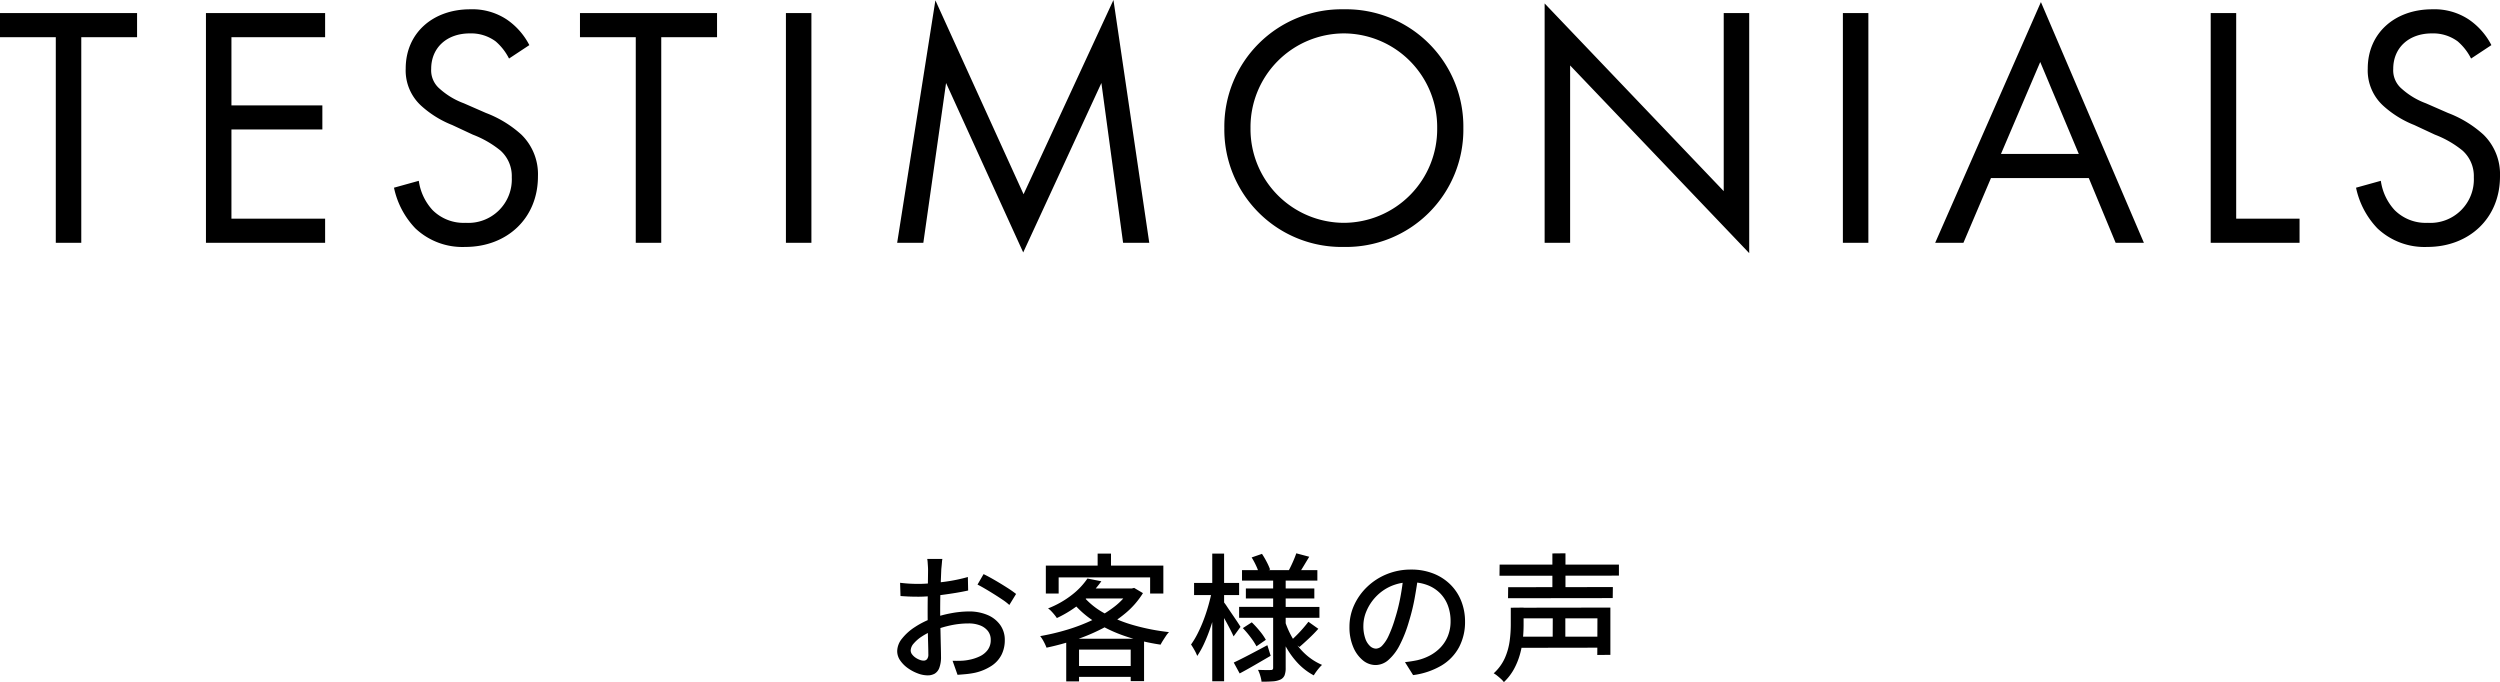 <svg xmlns="http://www.w3.org/2000/svg" width="362.95" height="99.03" viewBox="0 0 362.95 99.03"><g transform="translate(-537.625 -6593.75)"><path d="M8.44-16.1a3.223,3.223,0,0,0-.06.45q-.02.27-.05.56t-.05.53q-.02.52-.05,1.23t-.06,1.54q-.03.83-.04,1.66T8.12-8.54q0,.78.02,1.74t.04,1.89q.02.93.04,1.72t.02,1.25A4.435,4.435,0,0,1,7.99-.28a1.631,1.631,0,0,1-.68.84A2.082,2.082,0,0,1,6.28.8,4.077,4.077,0,0,1,4.88.52,6.215,6.215,0,0,1,3.44-.24,4.469,4.469,0,0,1,2.32-1.36a2.359,2.359,0,0,1-.44-1.36,2.967,2.967,0,0,1,.71-1.83A7.67,7.67,0,0,1,4.46-6.22,12.161,12.161,0,0,1,6.92-7.46,16.822,16.822,0,0,1,9.7-8.22a14.439,14.439,0,0,1,2.58-.26,6.812,6.812,0,0,1,2.68.5,4.309,4.309,0,0,1,1.86,1.44,3.686,3.686,0,0,1,.68,2.22,4.675,4.675,0,0,1-.47,2.12A4.238,4.238,0,0,1,15.6-.6,7.355,7.355,0,0,1,13.18.42a12.122,12.122,0,0,1-1.33.2q-.65.06-1.21.1L9.92-1.32q.6.02,1.22,0a6.648,6.648,0,0,0,1.18-.14,6.207,6.207,0,0,0,1.56-.51,3.031,3.031,0,0,0,1.15-.94,2.362,2.362,0,0,0,.43-1.43,2.043,2.043,0,0,0-.42-1.31,2.634,2.634,0,0,0-1.14-.81,4.5,4.5,0,0,0-1.64-.28,12.467,12.467,0,0,0-2.58.27,16.278,16.278,0,0,0-2.52.75,9.037,9.037,0,0,0-1.68.86,5.411,5.411,0,0,0-1.2,1.03,1.616,1.616,0,0,0-.44,1.01.942.942,0,0,0,.2.57,2.057,2.057,0,0,0,.49.47,2.809,2.809,0,0,0,.61.32,1.67,1.67,0,0,0,.58.12.631.631,0,0,0,.49-.21,1.053,1.053,0,0,0,.19-.71q0-.56-.03-1.58T6.32-6.09Q6.3-7.32,6.3-8.46q0-.86.01-1.79t.02-1.79q.01-.86.02-1.52t.01-.96q0-.22-.02-.52t-.04-.59a3.287,3.287,0,0,0-.06-.47Zm5.98,2.2q.74.36,1.65.89t1.74,1.06a15.78,15.78,0,0,1,1.33.93l-.98,1.6a7.662,7.662,0,0,0-.95-.74q-.59-.4-1.26-.82t-1.3-.79q-.63-.37-1.11-.61ZM2.3-12.64q.86.1,1.48.13t1.18.03q.74,0,1.68-.08t1.91-.2q.97-.12,1.9-.31t1.69-.41l.04,1.96q-.8.18-1.77.34t-1.96.29q-.99.13-1.88.2T5-10.62q-.9,0-1.52-.03t-1.12-.07Zm27.2-.62,2.02.4a16.665,16.665,0,0,1-2.65,2.89,16.963,16.963,0,0,1-3.81,2.45,5.279,5.279,0,0,0-.36-.49q-.22-.27-.46-.52a2.558,2.558,0,0,0-.46-.39,13.708,13.708,0,0,0,3.55-2.03A10.41,10.41,0,0,0,29.5-13.26Zm.1,1.44h6.54v1.46H28.3Zm6,0h.36l.32-.08,1.28.76a12.066,12.066,0,0,1-2.52,2.9,18.231,18.231,0,0,1-3.4,2.25A27.111,27.111,0,0,1,27.7-4.34a38.852,38.852,0,0,1-4.14,1.12,7.231,7.231,0,0,0-.4-.87,5.028,5.028,0,0,0-.52-.81,33.393,33.393,0,0,0,3.92-.93,26.063,26.063,0,0,0,3.72-1.43,16.864,16.864,0,0,0,3.13-1.91,9.357,9.357,0,0,0,2.19-2.37ZM28.88-10.7a10.783,10.783,0,0,0,3.06,2.47,19.942,19.942,0,0,0,4.31,1.76,30.994,30.994,0,0,0,5.09.99,3.605,3.605,0,0,0-.44.55q-.22.33-.43.66a6.885,6.885,0,0,0-.35.61,28.976,28.976,0,0,1-5.13-1.23,20.548,20.548,0,0,1-4.41-2.09,13.676,13.676,0,0,1-3.36-2.98ZM26.42-4.52h11.3V1.64H35.78V-2.94h-7.5V1.68H26.42Zm.94,3.96h9.36V1.02H27.36Zm3.62-16.32h1.94v2.72H30.98Zm-7.52,1.74H40.52v4.06H38.6v-2.34H25.32v2.34H23.46Zm28.48.66H62.88v1.52H51.94Zm.56,2.66h9.94v1.46H52.5Zm-.98,2.68H63.18v1.58H51.52Zm8.3-7.78,1.88.5q-.4.66-.79,1.31t-.69,1.09l-1.48-.44q.28-.52.59-1.22T59.82-16.92Zm-6.48.6,1.5-.52a12.233,12.233,0,0,1,.69,1.18,8.764,8.764,0,0,1,.49,1.1l-1.6.6a6.711,6.711,0,0,0-.43-1.15A10.723,10.723,0,0,0,53.34-16.32Zm8.24,9.34,1.44,1.02q-.64.72-1.39,1.42T60.28-3.32l-1.24-.92q.4-.36.87-.83t.91-.98Q61.26-6.56,61.58-6.98Zm-9.52.92,1.3-.84a14.621,14.621,0,0,1,1.16,1.27,8.2,8.2,0,0,1,.88,1.27l-1.36.94a9.773,9.773,0,0,0-.84-1.29A13.933,13.933,0,0,0,52.06-6.06Zm-1.32,5q.94-.44,2.24-1.12t2.64-1.4l.48,1.54L53.79-.7Q52.62-.02,51.6.52Zm5.72-12.38h1.82V-.3A2.962,2.962,0,0,1,58.12.79a1.2,1.2,0,0,1-.58.61,3.207,3.207,0,0,1-1.15.27q-.69.05-1.61.05a5.216,5.216,0,0,0-.19-.87A4.626,4.626,0,0,0,54.26,0q.58.02,1.13.03a7.118,7.118,0,0,0,.73-.01.353.353,0,0,0,.27-.08.356.356,0,0,0,.07-.24Zm1.72,6.38A12.357,12.357,0,0,0,59.4-4.4a9.73,9.73,0,0,0,1.81,2.18,8.6,8.6,0,0,0,2.35,1.5,4.407,4.407,0,0,0-.41.43q-.23.27-.44.56T62.36.8a8.933,8.933,0,0,1-2.37-1.83,12.011,12.011,0,0,1-1.82-2.59A17.274,17.274,0,0,1,56.9-6.76Zm-13.2-5.56h6.54v1.76H44.98Zm2.64-4.26h1.72V1.66H47.62Zm-.04,5.38,1.1.38q-.22,1.18-.56,2.46t-.76,2.52a23.294,23.294,0,0,1-.91,2.3,12.586,12.586,0,0,1-1.01,1.82,6.081,6.081,0,0,0-.41-.86q-.27-.48-.49-.8a11.9,11.9,0,0,0,.95-1.58,19.9,19.9,0,0,0,.87-1.97q.4-1.05.71-2.15T47.58-11.5Zm1.66,1.6a6.893,6.893,0,0,1,.52.71q.34.51.75,1.11t.75,1.11q.34.51.46.73l-1,1.38q-.18-.4-.48-.99t-.65-1.22l-.66-1.19q-.31-.56-.51-.88Zm28.28-3.78q-.2,1.54-.51,3.25a28.878,28.878,0,0,1-.83,3.39,18.535,18.535,0,0,1-1.35,3.45A7.173,7.173,0,0,1,73.2-1.44a2.851,2.851,0,0,1-1.86.74,2.914,2.914,0,0,1-1.86-.69,4.932,4.932,0,0,1-1.4-1.94,7.288,7.288,0,0,1-.54-2.91,7.52,7.52,0,0,1,.69-3.18,8.605,8.605,0,0,1,1.91-2.66,9.012,9.012,0,0,1,2.84-1.82,9.187,9.187,0,0,1,3.5-.66,8.684,8.684,0,0,1,3.25.58,7.285,7.285,0,0,1,2.48,1.61,6.951,6.951,0,0,1,1.57,2.41,8,8,0,0,1,.54,2.94,7.8,7.8,0,0,1-.87,3.73A6.912,6.912,0,0,1,80.9-.63,10.843,10.843,0,0,1,76.78.76L75.6-1.12q.52-.06.96-.13t.82-.15a7.467,7.467,0,0,0,1.83-.68,6.045,6.045,0,0,0,1.55-1.17,5.236,5.236,0,0,0,1.07-1.67,5.694,5.694,0,0,0,.39-2.16,6.394,6.394,0,0,0-.38-2.23,5.027,5.027,0,0,0-1.12-1.79,5.169,5.169,0,0,0-1.82-1.19,6.55,6.55,0,0,0-2.44-.43,7,7,0,0,0-2.92.58,6.75,6.75,0,0,0-2.17,1.53,6.873,6.873,0,0,0-1.35,2.05,5.485,5.485,0,0,0-.46,2.12,5.461,5.461,0,0,0,.28,1.89,2.654,2.654,0,0,0,.7,1.11,1.316,1.316,0,0,0,.86.36,1.321,1.321,0,0,0,.9-.45,5.132,5.132,0,0,0,.93-1.43,17.865,17.865,0,0,0,.93-2.5,26.137,26.137,0,0,0,.77-3.07q.31-1.63.45-3.19Zm11.82-1.6h17.32v1.6l-17.34.02ZM90.58-12l15.2-.02-.02,1.6-15.2.02ZM92.1-4.82h12.06l.02,1.6L92.1-3.2Zm.02-4.2,13.3-.02v6.86l-1.9.02.02-5.32H92.14Zm-1.16,0,1.86-.02v2.6a19.831,19.831,0,0,1-.11,2,13.054,13.054,0,0,1-.42,2.19,10.227,10.227,0,0,1-.87,2.14,7.691,7.691,0,0,1-1.46,1.89,2.945,2.945,0,0,0-.41-.45q-.27-.25-.56-.48A3.716,3.716,0,0,0,88.48.5a6.658,6.658,0,0,0,1.64-2.26,9.288,9.288,0,0,0,.68-2.45,17.689,17.689,0,0,0,.16-2.27ZM97-16.9l1.9-.02v5.78H97Zm.06,8.38,1.82.02v4.66H97.04Z" transform="translate(666 6691)"/><path d="M-162.475-29.85v-3.5h-19.9v3.5h8.1V0h3.7V-29.85Zm27.3-3.5h-17.3V0h17.3V-3.5h-13.6V-16.45h13.2v-3.5h-13.2v-9.9h13.6Zm29.65,4.65a10.087,10.087,0,0,0-3.25-3.7,9.035,9.035,0,0,0-5.35-1.5c-5.4,0-9.35,3.45-9.35,8.6a6.925,6.925,0,0,0,2.3,5.45,14.764,14.764,0,0,0,4.45,2.75l3,1.4a14.551,14.551,0,0,1,4,2.3,4.975,4.975,0,0,1,1.65,3.9,6.312,6.312,0,0,1-6.7,6.6,6.374,6.374,0,0,1-4.8-1.85,7.871,7.871,0,0,1-2-4.25l-3.6,1a12.089,12.089,0,0,0,3.1,5.9,9.946,9.946,0,0,0,7.25,2.7c6,0,10.55-4.1,10.55-10.25a8.026,8.026,0,0,0-2.4-6.05,16.2,16.2,0,0,0-5.15-3.15l-3.2-1.4a10.89,10.89,0,0,1-3.5-2.1,3.5,3.5,0,0,1-1.25-2.9c0-3.1,2.3-5.15,5.6-5.15a6,6,0,0,1,3.75,1.15,8.036,8.036,0,0,1,1.95,2.5Zm27.25-1.15v-3.5h-19.9v3.5h8.1V0h3.7V-29.85Zm10-3.5V0h3.7V-33.35ZM-48.325,0l3.3-23.2,11.2,24.6,11.35-24.6L-19.325,0h3.8l-5.2-35.25-13.05,28.2-12.8-28.15L-52.125,0Zm61.05.6a17.025,17.025,0,0,0,17.35-17.25A17.025,17.025,0,0,0,12.725-33.9,17.025,17.025,0,0,0-4.625-16.65,17.025,17.025,0,0,0,12.725.6Zm0-31a13.6,13.6,0,0,1,13.55,13.75A13.6,13.6,0,0,1,12.725-2.9,13.6,13.6,0,0,1-.825-16.65,13.6,13.6,0,0,1,12.725-30.4ZM45.575,0V-25.75l26,27.25V-33.35h-3.7V-7.5l-26-27.25V0Zm39.6-33.35V0h3.7V-33.35ZM124.775,0h4.1l-14.95-34.95L98.575,0h4.1l4-9.4h14.2Zm-16.65-12.9,5.7-13.35,5.6,13.35Zm30.45-20.45V0h12.9V-3.5h-9.2V-33.35Zm40.75,4.65a10.087,10.087,0,0,0-3.25-3.7,9.035,9.035,0,0,0-5.35-1.5c-5.4,0-9.35,3.45-9.35,8.6a6.925,6.925,0,0,0,2.3,5.45,14.764,14.764,0,0,0,4.45,2.75l3,1.4a14.551,14.551,0,0,1,4,2.3,4.975,4.975,0,0,1,1.65,3.9,6.313,6.313,0,0,1-6.7,6.6,6.374,6.374,0,0,1-4.8-1.85,7.87,7.87,0,0,1-2-4.25l-3.6,1a12.089,12.089,0,0,0,3.1,5.9,9.946,9.946,0,0,0,7.25,2.7c6,0,10.55-4.1,10.55-10.25a8.026,8.026,0,0,0-2.4-6.05,16.2,16.2,0,0,0-5.15-3.15l-3.2-1.4a10.89,10.89,0,0,1-3.5-2.1,3.5,3.5,0,0,1-1.25-2.9c0-3.1,2.3-5.15,5.6-5.15a6,6,0,0,1,3.75,1.15,8.036,8.036,0,0,1,1.95,2.5Z" transform="translate(720 6629)"/></g></svg>